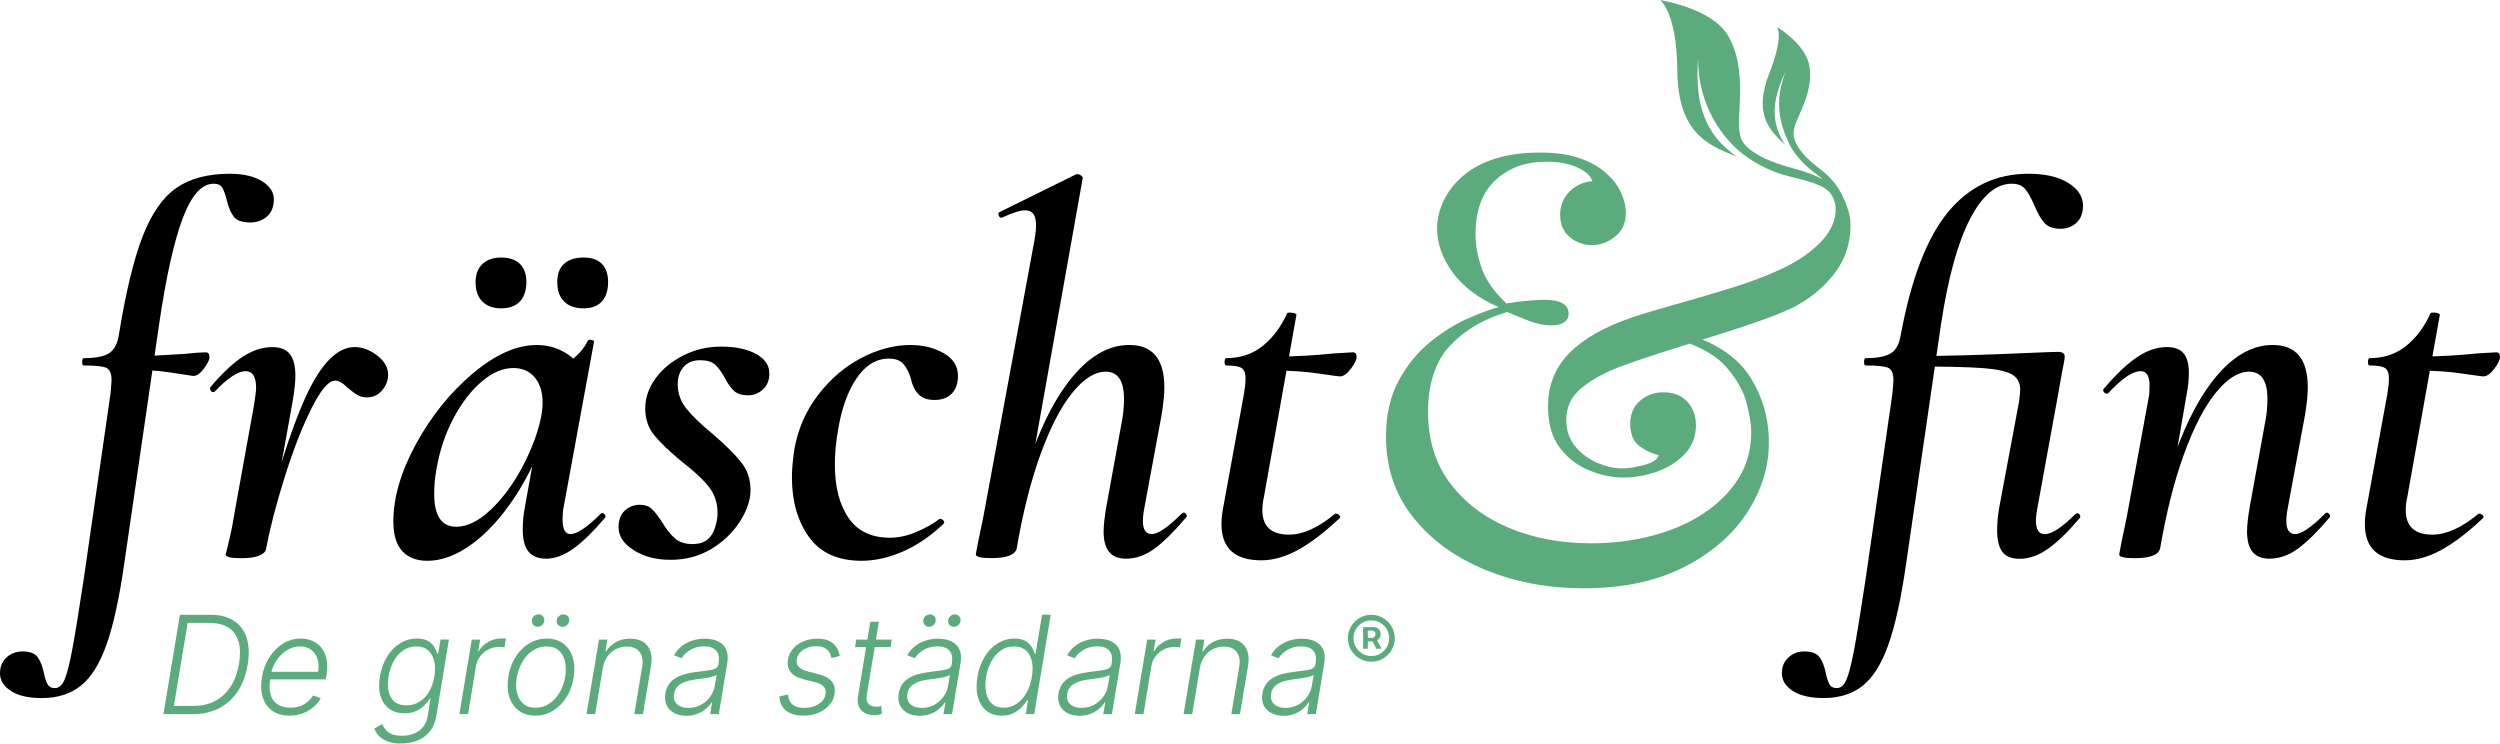 <?xml version="1.0" encoding="UTF-8"?><svg id="Lager_1" xmlns="http://www.w3.org/2000/svg" viewBox="0 0 700 208.19"><defs><style>.cls-1{fill:#5cab7d;}</style></defs><g><path d="M3.08,193.47c-2.05-1.32-3.08-2.96-3.08-4.91s.61-3.35,1.83-4.47c1.22-1.13,2.71-1.69,4.47-1.69,2.05,0,3.47,.54,4.25,1.61,.78,1.08,1.37,2.59,1.76,4.55,.29,1.37,.64,2.39,1.03,3.08,.39,.68,1.08,1.03,2.05,1.03,1.08,0,1.95-.76,2.64-2.27,.68-1.52,1.42-4.35,2.2-8.51,.78-4.16,1.86-10.78,3.23-19.87l7.48-51.77c.19-2.15,.29-3.42,.29-3.81,0-1.86-.49-3.01-1.47-3.45-.98-.44-3.08-.66-6.31-.66-.29,0-.44-.29-.44-.88,0-.78,.15-1.17,.44-1.17,3.32,0,5.69-.46,7.11-1.39,1.42-.93,2.32-2.61,2.71-5.06,1.95-12.03,4.18-21.24,6.67-27.65,2.49-6.4,5.65-10.93,9.46-13.57,3.81-2.64,8.8-3.96,14.96-3.96,3.71,0,6.7,.69,8.95,2.05,2.25,1.37,3.37,3.08,3.37,5.13s-.64,3.64-1.91,4.77c-1.27,1.12-2.84,1.69-4.69,1.69-2.25,0-3.79-.54-4.62-1.61-.83-1.07-1.49-2.64-1.98-4.69-.39-1.56-.81-2.71-1.25-3.45-.44-.73-1.25-1.1-2.42-1.1-3.33,0-6.21,3.23-8.65,9.68-2.44,6.45-4.64,16.33-6.6,29.63l-9.83,67.46c-1.37,9.48-3.01,16.91-4.91,22.29-1.91,5.38-4.3,9.21-7.19,11.51-2.89,2.3-6.53,3.45-10.93,3.45-3.71,0-6.6-.66-8.65-1.98ZM47.74,104.3c-3.67-.54-7.31-.81-10.93-.81l.29-3.67c2.15,0,6.99-.24,14.52-.73,2.83-.29,4.84-.44,6.01-.44,.68,0,1.03,.44,1.03,1.32,0,.78-.54,1.88-1.61,3.3-1.08,1.42-2.1,2.08-3.08,1.98-.49-.1-2.57-.41-6.23-.95Z"/><path d="M63.21,155.26l.73-3.08c.19-.78,.44-1.83,.73-3.15,.29-1.32,.59-2.91,.88-4.77l5.57-30.8c.39-2.54,.59-4.15,.59-4.84,0-3.13-.98-4.69-2.93-4.69-2.15,0-5.04,1.91-8.65,5.72-.1,.1-.24,.15-.44,.15-.29,0-.54-.17-.73-.51-.2-.34-.2-.66,0-.95,3.32-3.91,6.35-6.75,9.09-8.51,2.74-1.76,5.47-2.64,8.21-2.64,2.25,0,3.89,.66,4.91,1.98,1.03,1.32,1.54,3.35,1.54,6.09,0,1.66-.24,3.96-.73,6.89l-7.48,41.51c-.1,.78-.73,1.42-1.91,1.91-1.17,.49-2.84,.73-4.99,.73-2.93,0-4.4-.34-4.4-1.03Zm21.05-41.07c4.64-11.34,9.65-17.01,15.03-17.01,2.15,0,4.25,.78,6.31,2.35,2.05,1.57,3.08,3.37,3.08,5.43,0,1.56-.56,3.01-1.69,4.33-1.13,1.32-2.52,1.98-4.18,1.98-.98,0-1.83-.19-2.57-.59-.73-.39-1.35-.81-1.83-1.25-.49-.44-.83-.71-1.03-.81-1.37-1.37-2.54-2.05-3.52-2.05-1.86,0-4.11,2.66-6.75,7.99-2.64,5.33-5.13,11.76-7.48,19.29-2.35,7.53-4.06,14.13-5.13,19.8l-1.47-.15c2.83-14.86,6.57-27.96,11.22-39.31Z"/><path d="M112.63,154.31c-1.66-1.81-2.49-4.57-2.49-8.29,0-6.75,2.13-14.01,6.38-21.78,4.25-7.77,9.53-14.32,15.84-19.65,6.31-5.33,12.29-7.99,17.97-7.99,3.23,0,6.16,.91,8.8,2.71,2.64,1.81,4.11,4.47,4.4,7.99l-7.92-4.55c1.56-.19,3.23-1,4.99-2.42,1.76-1.42,3.08-3.05,3.96-4.91,.19-.19,.44-.29,.73-.29s.56,.07,.81,.22c.24,.15,.32,.27,.22,.37l-8.51,46.34c-.2,.88-.29,2.01-.29,3.37,0,2.74,.73,4.11,2.2,4.11,1.86,0,4.69-1.91,8.51-5.72,.1-.1,.24-.15,.44-.15,.29,0,.54,.17,.73,.51,.19,.34,.19,.61,0,.81-3.23,3.81-6.16,6.67-8.8,8.58-2.64,1.91-5.18,2.86-7.63,2.86-2.25,0-3.91-.66-4.99-1.98-1.08-1.32-1.61-3.4-1.61-6.23,0-2.05,.19-4.11,.59-6.16l3.67-20.53,2.93-2.49c-2.45,7.63-5.57,14.32-9.39,20.09-3.81,5.77-7.85,10.19-12.1,13.27-4.25,3.08-8.38,4.62-12.39,4.62-3.03,0-5.38-.91-7.04-2.71Zm24.86-11.66c3.37-3.23,6.33-7.26,8.87-12.1,2.54-4.84,4.25-9.41,5.13-13.71,.29-1.47,.44-2.83,.44-4.11,0-2.93-.73-5.28-2.2-7.04-1.47-1.76-3.47-2.64-6.01-2.64-2.93,0-5.89,1.27-8.87,3.81-2.98,2.54-5.62,5.99-7.92,10.34-2.3,4.35-3.89,9.17-4.77,14.45-.39,2.25-.59,4.45-.59,6.6,0,6.16,2.05,9.24,6.16,9.24,3.13,0,6.38-1.61,9.75-4.84Zm-2.42-58.22c-1.27-1.27-1.91-3.08-1.91-5.43,0-2.15,.63-3.84,1.91-5.06,1.27-1.22,3.03-1.83,5.28-1.83s3.98,.59,5.21,1.76c1.22,1.17,1.83,2.89,1.83,5.13s-.61,4.16-1.83,5.43c-1.22,1.27-2.96,1.91-5.21,1.91s-4.01-.63-5.28-1.91Zm22.88,0c-1.27-1.27-1.91-3.08-1.91-5.43s.63-3.96,1.91-5.13c1.27-1.17,3.08-1.76,5.43-1.76s3.96,.59,5.13,1.76c1.17,1.17,1.76,2.89,1.76,5.13s-.59,4.16-1.76,5.43c-1.17,1.27-2.89,1.91-5.13,1.91s-4.16-.63-5.43-1.91Z"/><path d="M177.53,154.09c-2.89-1.76-4.33-3.91-4.33-6.45,0-2.05,.59-3.62,1.76-4.69,1.17-1.07,2.59-1.61,4.25-1.61,1.37,0,2.47,.39,3.3,1.17,.83,.78,1.78,2.01,2.86,3.67,1.17,1.96,2.37,3.47,3.59,4.55,1.22,1.08,2.86,1.61,4.91,1.61s3.62-.56,4.69-1.69c1.07-1.12,1.81-2.86,2.2-5.21,.1-.39,.15-.98,.15-1.76,0-2.93-.86-5.45-2.57-7.55-1.71-2.1-4.23-4.42-7.55-6.97-3.42-2.83-5.96-5.28-7.63-7.33-1.66-2.05-2.49-4.55-2.49-7.48s.95-5.72,2.86-8.36c1.91-2.64,4.5-4.79,7.77-6.45,3.28-1.66,6.82-2.49,10.63-2.49,4.01,0,7.26,.69,9.75,2.05,2.49,1.37,3.74,3.18,3.74,5.43,0,1.96-.61,3.47-1.83,4.55-1.22,1.08-2.57,1.61-4.03,1.61-1.76,0-3.08-.39-3.96-1.17-.88-.78-1.76-2-2.64-3.67-.88-1.66-1.79-2.91-2.71-3.74-.93-.83-2.32-1.25-4.18-1.25-2.05,0-3.62,.64-4.69,1.91-1.08,1.27-1.61,2.89-1.61,4.84,0,2.54,.83,4.84,2.49,6.89,1.66,2.05,4.11,4.4,7.33,7.04,3.52,3.03,6.16,5.65,7.92,7.85,1.76,2.2,2.64,4.82,2.64,7.85,0,2.74-.98,5.65-2.93,8.73-1.96,3.08-4.62,5.65-7.99,7.7-3.37,2.05-7.16,3.08-11.37,3.08s-7.46-.88-10.34-2.64Z"/><path d="M226.51,150.35c-3.18-4.45-4.77-10-4.77-16.65,0-2.35,.24-5.08,.73-8.21,1.07-5.67,3.32-10.71,6.75-15.11,3.42-4.4,7.43-7.8,12.03-10.19,4.59-2.39,9.14-3.59,13.64-3.59,3.52,0,6.62,.76,9.31,2.27,2.69,1.52,4.03,3.64,4.03,6.38,0,2.05-.56,3.69-1.69,4.91-1.13,1.22-2.76,1.83-4.91,1.83-1.96,0-3.45-.54-4.47-1.61-1.03-1.07-1.74-2.54-2.13-4.4-.49-1.66-1.17-3.01-2.05-4.03-.88-1.03-2.25-1.54-4.11-1.54-3.52,0-6.53,1.83-9.02,5.5-2.49,3.67-4.23,8.53-5.21,14.59-.59,3.33-.88,6.5-.88,9.53,0,6.26,1.27,11.24,3.81,14.96,2.54,3.72,6.4,5.57,11.59,5.57,2.35,0,4.77-.51,7.26-1.54,2.49-1.03,4.72-2.27,6.67-3.74h.15c.29,0,.59,.15,.88,.44,.29,.29,.34,.59,.15,.88-3.72,3.52-7.55,6.14-11.51,7.85-3.96,1.71-7.8,2.57-11.51,2.57-6.65,0-11.56-2.22-14.74-6.67Z"/><path d="M273.22,155.26l.59-3.23c.98-4.59,1.51-7.19,1.61-7.77l14.23-77c.29-1.66,.44-3.03,.44-4.11,0-1.47-.24-2.54-.73-3.23-.49-.68-1.27-1.03-2.35-1.03-1.37,0-3.52,.69-6.45,2.05h-.29c-.29,0-.51-.24-.66-.73-.15-.49-.02-.78,.37-.88l21.41-10.56h.29c.39,0,.76,.15,1.1,.44,.34,.29,.46,.54,.37,.73l-18.48,103.69c-.49,1.76-2.84,2.64-7.04,2.64-2.93,0-4.4-.34-4.4-1.03Zm37.33-.73c-1.03-1.27-1.54-3.18-1.54-5.72,0-1.56,.24-3.81,.73-6.75l4.25-23.32c.49-2.35,.73-4.69,.73-7.04,0-5.08-1.71-7.63-5.13-7.63-3.03,0-6.14,1.96-9.31,5.87-3.18,3.91-6.14,9.61-8.87,17.09-2.74,7.48-4.99,16.35-6.75,26.62l-2.35-.15c1.86-11.44,4.5-21.46,7.92-30.07,3.42-8.6,7.36-15.23,11.81-19.87,4.45-4.64,9.17-6.97,14.15-6.97,6.55,0,9.83,3.96,9.83,11.88,0,1.86-.24,4.35-.73,7.48l-4.84,26.11c-.29,1.47-.44,2.74-.44,3.81,0,2.45,.83,3.67,2.49,3.67,1.76,0,4.55-1.91,8.36-5.72,.19-.19,.39-.29,.59-.29,.29,0,.53,.17,.73,.51,.19,.34,.15,.66-.15,.95-3.32,3.91-6.26,6.8-8.8,8.65-2.54,1.86-5.18,2.79-7.92,2.79-2.15,0-3.74-.64-4.77-1.91Z"/><path d="M342.01,146.76c0-1.37,.15-2.83,.44-4.4l5.87-32.12c.29-1.76,.44-3.18,.44-4.25,0-1.47-.37-2.44-1.1-2.93-.73-.49-2.18-.73-4.33-.73-.29,0-.44-.29-.44-.88,0-.78,.15-1.17,.44-1.17,4.01,0,7.43-1.15,10.27-3.45,2.83-2.3,5.08-5.3,6.75-9.02,0-.19,.29-.29,.88-.29,.49,0,.93,.07,1.32,.22,.39,.15,.54,.32,.44,.51l-9.09,50.89c-.29,1.27-.44,2.49-.44,3.67,0,4.6,2.49,6.89,7.48,6.89,3.91,0,8.21-1.96,12.91-5.87h.15c.39,0,.73,.15,1.03,.44,.29,.29,.29,.59,0,.88-4.4,4.11-8.34,7.09-11.81,8.95-3.47,1.86-6.82,2.79-10.05,2.79-7.43,0-11.15-3.37-11.15-10.12Zm27.21-42.17c-3.67-.54-7.55-.81-11.66-.81l.29-3.96c4.89,0,10.17-.29,15.84-.88l5.13-.29c.68,0,1.03,.44,1.03,1.32,0,.78-.54,1.88-1.61,3.3-1.08,1.42-2.1,2.13-3.08,2.13-.29,0-2.27-.27-5.94-.81Z"/><path d="M502.01,193.47c-2.05-1.32-3.08-2.96-3.08-4.91s.61-3.35,1.83-4.47c1.22-1.13,2.71-1.69,4.47-1.69,2.05,0,3.47,.54,4.25,1.61,.78,1.08,1.37,2.59,1.76,4.55,.29,1.37,.64,2.39,1.03,3.08,.39,.68,1.08,1.03,2.05,1.03,1.08,0,1.95-.76,2.64-2.27,.68-1.52,1.42-4.35,2.2-8.51,.78-4.16,1.86-10.78,3.23-19.87l7.48-51.77c.19-2.15,.29-3.42,.29-3.81,0-1.86-.49-3.01-1.47-3.45-.98-.44-3.08-.66-6.31-.66-.29,0-.44-.29-.44-.88,0-.78,.15-1.17,.44-1.17,3.32,0,5.69-.46,7.11-1.39,1.42-.93,2.32-2.61,2.71-5.06,2.93-15.84,7.36-27.33,13.27-34.47,5.91-7.14,13.42-10.71,22.51-10.71,4.69,0,8.41,.86,11.15,2.57,2.74,1.71,4.11,3.84,4.11,6.38,0,2.05-.61,3.64-1.83,4.77-1.22,1.13-2.71,1.69-4.47,1.69-2.05,0-3.57-.56-4.55-1.69-.98-1.12-1.91-2.76-2.79-4.91-.88-2.05-1.74-3.57-2.57-4.55-.83-.98-2.08-1.47-3.74-1.47-4.4,0-8.31,3.32-11.73,9.97-3.42,6.65-6.11,16.43-8.07,29.33l-9.83,67.46c-1.37,9.48-3.01,16.91-4.91,22.29-1.91,5.38-4.3,9.21-7.19,11.51-2.89,2.3-6.53,3.45-10.93,3.45-3.72,0-6.6-.66-8.65-1.98Zm58.66-38.94c-.98-1.27-1.47-3.27-1.47-6.01,0-2.05,.19-4.2,.59-6.45l5.57-29.77c.19-1.56,.29-2.64,.29-3.23,0-1.95-.78-3.37-2.35-4.25-1.56-.88-4.3-1.47-8.21-1.76-3.91-.29-10.22-.44-18.92-.44l.44-2.93c7.92,0,18.48-.29,31.68-.88,4.5-.19,7.14-.29,7.92-.29,1.27,0,1.91,.44,1.91,1.32,0,.59-.25,2.01-.73,4.25l-1.17,6.6-5.72,31.39c-.29,1.47-.44,2.69-.44,3.67,0,2.54,.83,3.81,2.49,3.81,1.95,0,4.79-1.86,8.51-5.57,.19-.19,.39-.29,.59-.29,.29,0,.54,.17,.73,.51,.19,.34,.15,.66-.15,.95-3.23,3.81-6.16,6.65-8.8,8.51-2.64,1.86-5.28,2.79-7.92,2.79-2.25,0-3.86-.64-4.84-1.91Z"/><path d="M593.38,155.26l.59-3.23c.98-4.59,1.51-7.19,1.61-7.77l6.01-32.71c.19-.88,.29-2.05,.29-3.52,0-2.74-.83-4.11-2.49-4.11-2.25,0-5.28,2.05-9.09,6.16-.1,.1-.25,.15-.44,.15-.29,0-.56-.17-.81-.51-.24-.34-.22-.66,.07-.95,3.42-4.01,6.53-6.94,9.31-8.8,2.79-1.86,5.55-2.79,8.29-2.79,2.15,0,3.72,.59,4.69,1.76,.98,1.17,1.47,2.98,1.47,5.43,0,1.96-.2,3.91-.59,5.87l-7.48,43.41c-.49,1.76-2.84,2.64-7.04,2.64-2.93,0-4.4-.34-4.4-1.03Zm37.33-.73c-1.03-1.27-1.54-3.18-1.54-5.72,0-1.56,.24-3.81,.73-6.75l4.25-23.32c.49-2.35,.73-4.69,.73-7.04,0-5.08-1.71-7.63-5.13-7.63-3.03,0-6.14,1.96-9.31,5.87-3.18,3.91-6.14,9.61-8.87,17.09-2.74,7.48-4.99,16.35-6.75,26.62l-2.35-.15c1.86-11.44,4.5-21.46,7.92-30.07,3.42-8.6,7.36-15.23,11.81-19.87,4.45-4.64,9.17-6.97,14.15-6.97,6.55,0,9.83,3.96,9.83,11.88,0,1.86-.25,4.35-.73,7.48l-4.84,26.11c-.29,1.47-.44,2.74-.44,3.81,0,2.45,.83,3.67,2.49,3.67,1.76,0,4.55-1.91,8.36-5.72,.19-.19,.34-.29,.44-.29,.29,0,.56,.17,.81,.51,.24,.34,.22,.66-.07,.95-3.32,3.91-6.26,6.8-8.8,8.65-2.54,1.86-5.18,2.79-7.92,2.79-2.15,0-3.74-.64-4.77-1.91Z"/><path d="M662.16,146.76c0-1.37,.15-2.83,.44-4.4l5.87-32.12c.29-1.76,.44-3.18,.44-4.25,0-1.47-.37-2.44-1.1-2.93-.73-.49-2.18-.73-4.33-.73-.29,0-.44-.29-.44-.88,0-.78,.15-1.17,.44-1.17,4.01,0,7.43-1.15,10.27-3.45,2.83-2.3,5.08-5.3,6.75-9.02,0-.19,.29-.29,.88-.29,.49,0,.93,.07,1.32,.22,.39,.15,.54,.32,.44,.51l-9.09,50.89c-.29,1.27-.44,2.49-.44,3.67,0,4.6,2.49,6.89,7.48,6.89,3.91,0,8.21-1.96,12.91-5.87h.15c.39,0,.73,.15,1.03,.44,.29,.29,.29,.59,0,.88-4.4,4.11-8.34,7.09-11.81,8.95-3.47,1.86-6.82,2.79-10.05,2.79-7.43,0-11.15-3.37-11.15-10.12Zm27.21-42.17c-3.67-.54-7.55-.81-11.66-.81l.29-3.96c4.89,0,10.17-.29,15.84-.88l5.13-.29c.68,0,1.03,.44,1.03,1.32,0,.78-.54,1.88-1.61,3.3-1.08,1.42-2.1,2.13-3.08,2.13-.29,0-2.27-.27-5.94-.81Z"/><path class="cls-1" d="M516,55.06c-1.12-2.49-3.13-5.31-6.55-7.86-3.63-2.7-6.25-5.64-7.03-8.26-.37-1.25-.23-2.51,.15-3.75,.95-3.1,5.25-9.78,4.06-16.73-1.07-6.21-9.08-10.87-9.06-10.93-.08-.06,2.08,2.19-2.15,12.95-4.31,10.99-.5,15.62,4.45,20.09-4.11-6.16-3.85-12.44,.14-20.56-3.36,8.38-1.64,14.96,1.12,20.53,1.14,2.3,3.53,5.25,6.64,7.57,.94,.7,1.81,1.4,2.61,2.1-2.26-1.21-5-2.21-8.08-3.02-6.24-1.64-11.31-3.83-13.83-6.8-.65-.88-1.34-1.61-1.54-5.17-.26-4.62,2.08-16.88-3.2-25.43C479.02,2.15,464.85,.09,464.85,0c-.14-.03,4.64,3.09,4.79,19.58,.15,16.84,7.68,20.93,16.61,24.2-8.72-5.95-11.73-14.41-10.79-27.27,.03,13.19,6.98,22.74,13.56,27.37,2.85,2.01,6.65,4.12,11.56,5.41,5.15,1.35,10.4,2.28,12.28,5.32,2.62,4.22,.32,9.6-2.73,12.82-2.34,2.48-5.91,5.4-11.59,8.01-4.2,1.93-8.89,3.69-14.06,5.28-5.17,1.59-10.2,3.07-15.08,4.43-4.89,1.36-9.03,2.61-12.44,3.75-7.73,2.61-13.58,5.94-17.55,9.97-3.98,4.03-5.96,9.01-5.96,14.91,0,4.77,1.08,8.61,3.24,11.5,2.16,2.9,4.88,5.03,8.18,6.39,3.29,1.36,6.53,2.04,9.71,2.04s6.16-.54,9.29-1.62c3.12-1.08,5.74-2.73,7.84-4.94,2.1-2.22,3.15-4.91,3.15-8.09,0-2.73-.83-4.94-2.47-6.65-1.65-1.7-3.83-2.56-6.56-2.56s-4.83,.8-6.65,2.39c-1.82,1.59-2.73,3.75-2.73,6.48s.88,4.92,2.64,6.22c1.76,1.31,3.55,2.13,5.37,2.47-.34,1.25-1.73,2.19-4.18,2.81-2.44,.63-4.46,.94-6.05,.94-2.16,0-4.46-.51-6.9-1.53-2.44-1.02-4.52-2.56-6.22-4.6-1.7-2.04-2.56-4.54-2.56-7.5,0-3.63,1.45-6.62,4.35-8.95,2.9-2.33,6.45-4.29,10.65-5.88,2.73-1.02,6.28-2.24,10.65-3.66,2.87-.93,5.85-1.88,8.92-2.83,4.47,1.71,7.89,3.9,10.25,6.58,2.84,3.24,4.71,6.53,5.62,9.88,.91,3.35,1.36,6.11,1.36,8.27,0,4.89-1.19,9.23-3.58,13.04-2.39,3.81-5.65,7.07-9.8,9.8-4.15,2.73-8.92,4.8-14.31,6.22-5.4,1.42-11.11,2.13-17.13,2.13-8.52,0-16.22-1.45-23.09-4.35-6.88-2.9-12.36-7.07-16.45-12.53-4.09-5.45-6.13-12.1-6.13-19.94s2.04-14.12,6.13-18.49c4.09-4.37,9.43-7.52,16.02-9.46,1.36,.57,3.24,1.34,5.62,2.3,2.39,.97,4.66,1.45,6.82,1.45,1.48,0,2.64-.28,3.49-.85,.85-.57,1.28-1.36,1.28-2.39,0-2.61-2.27-3.92-6.82-3.92-1.02,0-2.56,.09-4.6,.26-2.04,.17-4.03,.43-5.96,.77-3.41-3.18-5.71-6.42-6.9-9.71-1.19-3.29-1.79-6.53-1.79-9.71,0-6.59,1.85-11.62,5.54-15.08,3.69-3.46,8.44-5.2,14.23-5.2,3.52,0,6.45,.54,8.78,1.62,2.33,1.08,3.72,2.36,4.18,3.83-2.61,.23-4.77,1.22-6.48,2.98-1.7,1.76-2.56,3.89-2.56,6.39,0,2.73,.91,4.83,2.73,6.31,1.82,1.48,3.86,2.22,6.13,2.22,2.39,0,4.57-.79,6.56-2.39,1.99-1.59,2.98-3.81,2.98-6.65,0-1.82-.48-3.78-1.45-5.88-.97-2.1-2.59-4.06-4.86-5.88-1.82-1.48-4.15-2.7-6.99-3.66-2.84-.96-6.42-1.45-10.74-1.45-4.77,0-8.95,.57-12.53,1.7-3.58,1.14-6.56,2.73-8.95,4.77-2.39,2.04-4.2,4.35-5.45,6.9-1.25,2.56-1.87,5.2-1.87,7.92,0,4.2,1.45,8.29,4.35,12.27,2.9,3.98,7.18,7.22,12.87,9.71-2.16,.57-5,1.62-8.52,3.15-3.52,1.53-7.05,3.72-10.57,6.56-3.52,2.84-6.48,6.45-8.86,10.82-2.39,4.37-3.58,9.63-3.58,15.76,0,8.75,2.56,16.3,7.67,22.67,5.11,6.36,11.87,11.25,20.28,14.66,8.41,3.41,17.49,5.11,27.27,5.11,11.02,0,20.39-1.96,28.12-5.88,7.72-3.92,13.63-9,17.72-15.25,4.09-6.25,6.13-12.78,6.13-19.6s-1.76-12.98-5.28-18.49c-2.86-4.47-7.32-7.93-13.31-10.42,.43-.13,.86-.27,1.3-.4,4.83-1.48,9.37-2.95,13.63-4.43,4.26-1.48,7.69-2.84,10.31-4.09,4.54-2.27,8.38-5.37,11.5-9.29,3.12-3.92,4.88-8.78,4.69-14.57-.06-1.92-.78-4.51-2.14-7.25Z"/></g><g><path class="cls-1" d="M53.97,199.94h-8.21l4.62-27.8h8.57c2.64,0,4.82,.56,6.54,1.68,1.72,1.12,2.91,2.72,3.58,4.81,.67,2.09,.76,4.59,.27,7.5-.48,2.89-1.4,5.36-2.76,7.43-1.36,2.06-3.1,3.64-5.23,4.74-2.13,1.1-4.59,1.65-7.38,1.65Zm-5.29-2.28h5.42c2.38,0,4.46-.48,6.23-1.44,1.77-.96,3.22-2.33,4.33-4.1s1.87-3.87,2.27-6.3c.4-2.39,.36-4.43-.12-6.14s-1.41-3-2.78-3.91c-1.38-.91-3.2-1.36-5.47-1.36h-6.01l-3.86,23.24Z"/><path class="cls-1" d="M81.05,200.37c-1.95,0-3.55-.45-4.82-1.36-1.27-.91-2.15-2.17-2.66-3.79-.51-1.62-.58-3.48-.23-5.59,.35-2.1,1.05-3.97,2.09-5.6,1.04-1.63,2.32-2.91,3.85-3.84,1.53-.93,3.19-1.39,4.99-1.39,1.13,0,2.19,.21,3.17,.62s1.82,1.04,2.52,1.89c.7,.85,1.18,1.91,1.46,3.19s.27,2.79-.02,4.54l-.2,1.19h-16.29l.34-2.13h13.82c.24-1.34,.18-2.54-.18-3.62-.35-1.07-.95-1.92-1.79-2.55-.84-.62-1.89-.94-3.15-.94s-2.48,.36-3.61,1.08c-1.13,.72-2.09,1.65-2.88,2.79-.79,1.14-1.29,2.35-1.52,3.64l-.27,1.63c-.28,1.76-.24,3.23,.12,4.43,.36,1.19,1.01,2.09,1.96,2.69s2.17,.9,3.65,.9c1,0,1.9-.15,2.7-.46,.81-.31,1.51-.72,2.1-1.24,.6-.52,1.08-1.09,1.44-1.72l2.16,.75c-.46,.88-1.11,1.69-1.95,2.43-.84,.74-1.83,1.34-2.97,1.79-1.15,.45-2.42,.67-3.82,.67Z"/><path class="cls-1" d="M112.31,208.19c-1.42,0-2.64-.18-3.65-.55s-1.84-.87-2.47-1.5c-.63-.63-1.09-1.34-1.37-2.13l2.2-1.29c.21,.52,.51,1.04,.92,1.55s.98,.93,1.72,1.26c.74,.33,1.72,.49,2.92,.49,1.84,0,3.42-.46,4.74-1.38,1.32-.92,2.14-2.36,2.47-4.3l.73-4.7h-.22c-.37,.63-.87,1.26-1.5,1.89-.63,.63-1.4,1.15-2.31,1.57-.91,.42-2,.62-3.24,.62-1.67,0-3.07-.41-4.23-1.24-1.15-.82-1.97-2-2.46-3.54-.48-1.53-.55-3.36-.18-5.49,.34-2.11,1.01-3.96,1.99-5.57,.98-1.6,2.19-2.85,3.64-3.75,1.44-.9,3.02-1.34,4.74-1.34,1.28,0,2.3,.22,3.07,.67s1.35,1,1.75,1.66c.4,.66,.69,1.3,.88,1.93h.24l.65-3.98h2.36l-3.53,21.4c-.3,1.76-.91,3.22-1.85,4.36-.93,1.14-2.09,1.98-3.48,2.53s-2.9,.82-4.53,.82Zm1.47-10.68c1.33,0,2.53-.32,3.61-.97,1.08-.65,1.98-1.58,2.71-2.79,.73-1.21,1.23-2.66,1.51-4.33,.27-1.63,.26-3.08-.05-4.34-.3-1.26-.87-2.26-1.7-2.99s-1.93-1.09-3.3-1.09-2.63,.38-3.7,1.13c-1.07,.75-1.95,1.76-2.65,3.03-.69,1.27-1.17,2.69-1.42,4.26-.26,1.59-.26,3,.02,4.22s.83,2.17,1.65,2.85c.82,.68,1.93,1.02,3.31,1.02Z"/><path class="cls-1" d="M128.62,199.94l3.48-20.85h2.35l-.54,3.2h.18c.58-1.05,1.45-1.9,2.6-2.55,1.15-.65,2.39-.97,3.7-.97,.21,0,.43,0,.67,0,.24,0,.44,.02,.61,.03l-.42,2.46c-.11-.02-.3-.05-.56-.08-.27-.04-.56-.05-.89-.05-1.09,0-2.09,.23-3.01,.69-.92,.46-1.69,1.09-2.31,1.89-.62,.81-1.02,1.72-1.19,2.76l-2.23,13.47h-2.42Z"/><path class="cls-1" d="M149.86,200.37c-1.83,0-3.36-.46-4.61-1.39-1.24-.93-2.13-2.21-2.65-3.86s-.6-3.54-.25-5.69c.34-2.11,1.03-3.96,2.05-5.56,1.02-1.6,2.29-2.84,3.79-3.73,1.5-.89,3.14-1.34,4.91-1.34s3.37,.47,4.62,1.4,2.13,2.22,2.65,3.87c.52,1.65,.6,3.55,.25,5.72-.34,2.09-1.03,3.93-2.06,5.52-1.03,1.59-2.29,2.83-3.79,3.73-1.5,.9-3.14,1.34-4.91,1.34Zm.04-2.21c1.48,0,2.8-.4,3.96-1.19,1.17-.79,2.13-1.85,2.89-3.17,.76-1.32,1.27-2.78,1.52-4.37,.24-1.53,.22-2.93-.07-4.21-.29-1.28-.87-2.3-1.72-3.07s-1.99-1.15-3.41-1.15-2.79,.4-3.96,1.2c-1.17,.8-2.14,1.87-2.89,3.2-.76,1.33-1.26,2.79-1.53,4.38-.25,1.53-.23,2.93,.07,4.2s.87,2.28,1.72,3.04c.85,.76,1.99,1.14,3.41,1.14Zm.61-22.66c-.49,0-.89-.19-1.21-.58s-.44-.83-.37-1.34c.07-.45,.29-.83,.66-1.12,.37-.29,.76-.44,1.17-.44,.54,0,.97,.18,1.28,.55s.42,.82,.34,1.36c-.06,.42-.27,.78-.62,1.09-.35,.31-.77,.47-1.25,.47Zm6.95,0c-.49,0-.9-.19-1.22-.57-.33-.38-.44-.83-.35-1.34,.08-.45,.3-.83,.67-1.12,.36-.29,.75-.44,1.17-.44,.54,0,.97,.18,1.28,.55,.31,.37,.42,.82,.33,1.36-.07,.43-.28,.79-.63,1.1-.35,.31-.76,.46-1.24,.46Z"/><path class="cls-1" d="M168.81,186.91l-2.16,13.03h-2.42l3.48-20.85h2.35l-.54,3.27h.22c.65-1.07,1.55-1.93,2.71-2.57,1.15-.65,2.5-.97,4.03-.97,1.39,0,2.57,.29,3.54,.88,.96,.58,1.65,1.44,2.06,2.57,.41,1.13,.48,2.52,.21,4.17l-2.27,13.51h-2.42l2.23-13.36c.28-1.7,.03-3.05-.74-4.05-.77-1-1.96-1.5-3.56-1.5-1.1,0-2.12,.24-3.06,.71s-1.73,1.15-2.37,2.03c-.64,.88-1.07,1.93-1.28,3.14Z"/><path class="cls-1" d="M192.16,200.42c-1.26,0-2.37-.25-3.33-.74s-1.67-1.21-2.14-2.14c-.47-.94-.59-2.08-.37-3.41,.18-1.03,.52-1.9,1.03-2.61,.51-.71,1.15-1.29,1.94-1.74,.79-.46,1.69-.82,2.71-1.08,1.02-.26,2.13-.46,3.33-.6,1.19-.14,2.19-.27,3.02-.39,.83-.11,1.48-.29,1.95-.52,.47-.24,.75-.61,.84-1.13l.07-.49c.24-1.41,.02-2.53-.65-3.35-.67-.82-1.8-1.24-3.38-1.24-1.49,0-2.79,.33-3.89,1-1.1,.67-1.92,1.44-2.45,2.33l-2.13-.83c.65-1.14,1.45-2.05,2.4-2.73,.95-.68,1.96-1.18,3.05-1.48,1.09-.3,2.16-.45,3.22-.45,.8,0,1.61,.1,2.44,.31,.83,.21,1.57,.57,2.23,1.08,.66,.51,1.14,1.22,1.45,2.13,.31,.91,.34,2.06,.11,3.46l-2.35,14.16h-2.42l.56-3.3h-.15c-.38,.62-.91,1.21-1.57,1.79-.67,.58-1.46,1.05-2.38,1.42-.92,.37-1.96,.56-3.12,.56Zm.61-2.21c1.29,0,2.45-.29,3.5-.86,1.05-.57,1.91-1.33,2.59-2.27,.68-.95,1.11-1.99,1.29-3.13l.52-3.01c-.21,.17-.54,.33-.98,.46-.45,.14-.95,.26-1.51,.36s-1.11,.19-1.67,.26c-.56,.07-1.05,.14-1.49,.19-1.19,.14-2.24,.37-3.12,.68-.89,.31-1.6,.73-2.14,1.27s-.88,1.23-1.01,2.07c-.21,1.27,.07,2.25,.84,2.94,.76,.69,1.83,1.04,3.2,1.04Z"/><path class="cls-1" d="M235.14,183.66l-2.32,.61c-.13-.63-.34-1.2-.65-1.7-.31-.5-.75-.9-1.34-1.19-.58-.29-1.34-.44-2.27-.44-1.43,0-2.65,.34-3.67,1.02-1.02,.68-1.61,1.55-1.79,2.62-.14,.88,.04,1.59,.56,2.15s1.4,.99,2.63,1.31l3.04,.77c1.67,.43,2.87,1.12,3.6,2.04,.72,.93,.97,2.09,.73,3.5-.19,1.18-.69,2.22-1.49,3.12-.8,.91-1.82,1.62-3.07,2.13-1.24,.52-2.63,.77-4.16,.77-2.05,0-3.65-.46-4.83-1.38-1.17-.92-1.8-2.25-1.89-3.99l2.43-.54c.07,1.23,.49,2.16,1.26,2.8,.77,.63,1.86,.95,3.29,.95,1.61,0,2.96-.36,4.05-1.09,1.09-.73,1.72-1.64,1.89-2.74,.14-.84-.01-1.54-.48-2.1-.46-.56-1.25-.98-2.36-1.25l-3.24-.81c-1.75-.44-2.98-1.14-3.7-2.08s-.96-2.12-.73-3.52c.19-1.14,.67-2.14,1.44-3.01s1.74-1.55,2.92-2.04,2.46-.74,3.86-.74c1.92,0,3.38,.43,4.38,1.3,1,.86,1.64,2.05,1.91,3.56Z"/><path class="cls-1" d="M249.7,179.09l-.34,2.1h-9.95l.34-2.1h9.95Zm-6.03-5h2.43l-3.38,20.4c-.14,.87-.11,1.55,.11,2.04,.22,.49,.55,.84,1,1.05,.45,.2,.95,.31,1.5,.31,.31,0,.58-.02,.81-.06s.44-.08,.62-.13l.18,2.19c-.26,.09-.57,.17-.94,.25-.36,.08-.8,.12-1.3,.12-.89,0-1.71-.19-2.46-.58-.75-.39-1.32-.97-1.71-1.74s-.49-1.72-.31-2.86l3.46-20.97Z"/><path class="cls-1" d="M257.48,200.42c-1.26,0-2.37-.25-3.33-.74s-1.67-1.21-2.14-2.14-.59-2.08-.37-3.41c.18-1.03,.53-1.9,1.03-2.61,.51-.71,1.15-1.29,1.94-1.74,.79-.46,1.69-.82,2.71-1.08,1.02-.26,2.13-.46,3.33-.6,1.19-.14,2.19-.27,3.02-.39,.83-.11,1.48-.29,1.95-.52,.47-.24,.75-.61,.84-1.13l.07-.49c.24-1.41,.02-2.53-.65-3.35-.67-.82-1.8-1.24-3.38-1.24-1.49,0-2.79,.33-3.89,1-1.1,.67-1.92,1.44-2.45,2.33l-2.13-.83c.65-1.14,1.45-2.05,2.4-2.73s1.96-1.18,3.05-1.48c1.09-.3,2.16-.45,3.22-.45,.8,0,1.61,.1,2.44,.31s1.57,.57,2.23,1.08,1.14,1.22,1.45,2.13c.31,.91,.34,2.06,.11,3.46l-2.35,14.16h-2.42l.56-3.3h-.15c-.38,.62-.9,1.21-1.57,1.79-.67,.58-1.46,1.05-2.38,1.42-.92,.37-1.96,.56-3.12,.56Zm.61-2.21c1.29,0,2.45-.29,3.5-.86,1.05-.57,1.91-1.33,2.59-2.27,.68-.95,1.11-1.99,1.29-3.13l.52-3.01c-.21,.17-.54,.33-.98,.46-.45,.14-.95,.26-1.51,.36s-1.11,.19-1.67,.26c-.56,.07-1.05,.14-1.49,.19-1.19,.14-2.23,.37-3.12,.68s-1.6,.73-2.14,1.27-.88,1.23-1.01,2.07c-.21,1.27,.07,2.25,.84,2.94,.76,.69,1.83,1.04,3.2,1.04Zm2.01-22.7c-.49,0-.89-.19-1.21-.58s-.44-.83-.37-1.34c.07-.45,.29-.83,.66-1.12s.76-.44,1.17-.44c.54,0,.97,.18,1.28,.55,.31,.37,.42,.82,.34,1.36-.06,.42-.27,.78-.62,1.09-.35,.31-.77,.47-1.25,.47Zm6.95,0c-.49,0-.9-.19-1.22-.57s-.44-.83-.35-1.34c.08-.45,.3-.83,.67-1.12s.75-.44,1.17-.44c.54,0,.97,.18,1.28,.55,.31,.37,.42,.82,.33,1.36-.07,.43-.28,.79-.63,1.1-.35,.31-.76,.46-1.24,.46Z"/><path class="cls-1" d="M280.48,200.37c-1.72,0-3.15-.45-4.28-1.36s-1.93-2.17-2.38-3.79c-.45-1.62-.5-3.51-.15-5.66,.36-2.14,1.04-4.03,2.02-5.64s2.2-2.87,3.64-3.77c1.44-.9,3.03-1.35,4.74-1.35,1.27,0,2.29,.22,3.05,.67s1.35,1,1.75,1.66c.39,.66,.68,1.3,.86,1.93h.22l1.82-10.93h2.43l-4.62,27.8h-2.36l.65-3.87h-.28c-.39,.63-.9,1.28-1.53,1.95-.63,.67-1.4,1.22-2.31,1.68s-2,.68-3.27,.68Zm.52-2.21c1.35,0,2.57-.37,3.67-1.11,1.09-.74,2.01-1.76,2.74-3.06,.73-1.3,1.24-2.79,1.52-4.47,.28-1.67,.27-3.14-.02-4.42s-.86-2.29-1.69-3.01-1.93-1.09-3.3-1.09-2.61,.38-3.69,1.13c-1.07,.76-1.96,1.78-2.66,3.06-.7,1.28-1.19,2.73-1.46,4.33-.26,1.62-.26,3.08,0,4.39s.79,2.34,1.6,3.1,1.91,1.15,3.29,1.15Z"/><path class="cls-1" d="M302.23,200.42c-1.26,0-2.37-.25-3.33-.74s-1.67-1.21-2.14-2.14-.59-2.08-.37-3.41c.18-1.03,.53-1.9,1.03-2.61,.51-.71,1.15-1.29,1.94-1.74,.79-.46,1.69-.82,2.71-1.08,1.02-.26,2.13-.46,3.33-.6,1.19-.14,2.19-.27,3.02-.39,.83-.11,1.48-.29,1.95-.52,.47-.24,.75-.61,.84-1.13l.07-.49c.24-1.41,.02-2.53-.65-3.35-.67-.82-1.8-1.24-3.38-1.24-1.49,0-2.79,.33-3.89,1-1.1,.67-1.92,1.44-2.45,2.33l-2.13-.83c.65-1.14,1.45-2.05,2.4-2.73s1.96-1.18,3.05-1.48c1.09-.3,2.16-.45,3.22-.45,.8,0,1.61,.1,2.44,.31s1.57,.57,2.23,1.08,1.14,1.22,1.45,2.13c.31,.91,.34,2.06,.11,3.46l-2.35,14.16h-2.42l.56-3.3h-.15c-.38,.62-.9,1.21-1.57,1.79-.67,.58-1.46,1.05-2.38,1.42-.92,.37-1.96,.56-3.12,.56Zm.61-2.21c1.29,0,2.45-.29,3.5-.86,1.05-.57,1.91-1.33,2.59-2.27,.68-.95,1.11-1.99,1.29-3.13l.52-3.01c-.21,.17-.54,.33-.98,.46-.45,.14-.95,.26-1.51,.36s-1.11,.19-1.67,.26c-.56,.07-1.05,.14-1.49,.19-1.19,.14-2.23,.37-3.12,.68s-1.6,.73-2.14,1.27-.88,1.23-1.01,2.07c-.21,1.27,.07,2.25,.84,2.94,.76,.69,1.83,1.04,3.2,1.04Z"/><path class="cls-1" d="M317.73,199.94l3.48-20.85h2.35l-.54,3.2h.18c.58-1.05,1.45-1.9,2.6-2.55,1.15-.65,2.39-.97,3.7-.97,.21,0,.43,0,.67,0,.24,0,.44,.02,.61,.03l-.42,2.46c-.11-.02-.3-.05-.56-.08-.27-.04-.56-.05-.89-.05-1.09,0-2.09,.23-3.01,.69-.92,.46-1.69,1.09-2.31,1.89s-1.02,1.72-1.19,2.76l-2.23,13.47h-2.42Z"/><path class="cls-1" d="M335.98,186.91l-2.16,13.03h-2.42l3.48-20.85h2.35l-.54,3.27h.22c.65-1.07,1.55-1.93,2.71-2.57s2.5-.97,4.03-.97c1.39,0,2.57,.29,3.54,.88,.96,.58,1.65,1.44,2.06,2.57s.48,2.52,.21,4.17l-2.27,13.51h-2.42l2.23-13.36c.28-1.7,.03-3.05-.74-4.05s-1.96-1.5-3.56-1.5c-1.1,0-2.12,.24-3.06,.71s-1.73,1.15-2.37,2.03c-.64,.88-1.07,1.93-1.28,3.14Z"/><path class="cls-1" d="M359.33,200.42c-1.26,0-2.37-.25-3.33-.74s-1.67-1.21-2.14-2.14-.59-2.08-.37-3.41c.18-1.03,.53-1.9,1.03-2.61,.51-.71,1.15-1.29,1.94-1.74,.79-.46,1.69-.82,2.71-1.08,1.02-.26,2.13-.46,3.33-.6,1.19-.14,2.19-.27,3.02-.39,.83-.11,1.48-.29,1.95-.52,.47-.24,.75-.61,.84-1.13l.07-.49c.24-1.41,.02-2.53-.65-3.35-.67-.82-1.8-1.24-3.38-1.24-1.49,0-2.79,.33-3.89,1-1.1,.67-1.92,1.44-2.45,2.33l-2.13-.83c.65-1.14,1.45-2.05,2.4-2.73s1.96-1.18,3.05-1.48c1.09-.3,2.16-.45,3.22-.45,.8,0,1.61,.1,2.44,.31s1.57,.57,2.23,1.08,1.14,1.22,1.45,2.13c.31,.91,.34,2.06,.11,3.46l-2.35,14.16h-2.42l.56-3.3h-.15c-.38,.62-.9,1.21-1.57,1.79-.67,.58-1.46,1.05-2.38,1.42-.92,.37-1.96,.56-3.12,.56Zm.61-2.21c1.29,0,2.45-.29,3.5-.86,1.05-.57,1.91-1.33,2.59-2.27,.68-.95,1.11-1.99,1.29-3.13l.52-3.01c-.21,.17-.54,.33-.98,.46-.45,.14-.95,.26-1.51,.36s-1.11,.19-1.67,.26c-.56,.07-1.05,.14-1.49,.19-1.19,.14-2.23,.37-3.12,.68s-1.6,.73-2.14,1.27-.88,1.23-1.01,2.07c-.21,1.27,.07,2.25,.84,2.94,.76,.69,1.83,1.04,3.2,1.04Z"/><path class="cls-1" d="M383.97,185.27c-.91,0-1.76-.17-2.55-.51s-1.49-.81-2.09-1.41-1.07-1.3-1.41-2.09-.51-1.64-.51-2.55,.17-1.76,.51-2.55,.81-1.49,1.41-2.09,1.3-1.07,2.09-1.41,1.64-.51,2.55-.51,1.76,.17,2.55,.51,1.49,.81,2.09,1.41,1.07,1.3,1.41,2.09,.51,1.64,.51,2.55-.17,1.76-.51,2.55-.81,1.49-1.41,2.09-1.3,1.07-2.09,1.41-1.64,.51-2.55,.51Zm0-1.58c.92,0,1.76-.22,2.51-.67s1.36-1.05,1.81-1.81,.67-1.59,.67-2.51-.22-1.76-.67-2.51-1.05-1.36-1.81-1.81-1.59-.67-2.51-.67-1.76,.22-2.51,.67-1.36,1.05-1.81,1.81-.67,1.59-.67,2.51,.22,1.76,.67,2.51,1.05,1.36,1.81,1.81,1.59,.67,2.51,.67Zm-2.3-2.04v-6.06h3.07c.25,0,.51,.07,.8,.21s.54,.35,.74,.64,.31,.65,.31,1.09-.11,.82-.32,1.13-.47,.54-.78,.7-.59,.24-.86,.24h-2.22v-.99h1.81c.18,0,.38-.09,.59-.27s.32-.45,.32-.81-.11-.62-.32-.76-.4-.2-.55-.2h-1.26v5.07h-1.33Zm3.66-2.86l1.51,2.86h-1.46l-1.48-2.86h1.43Z"/></g></svg>